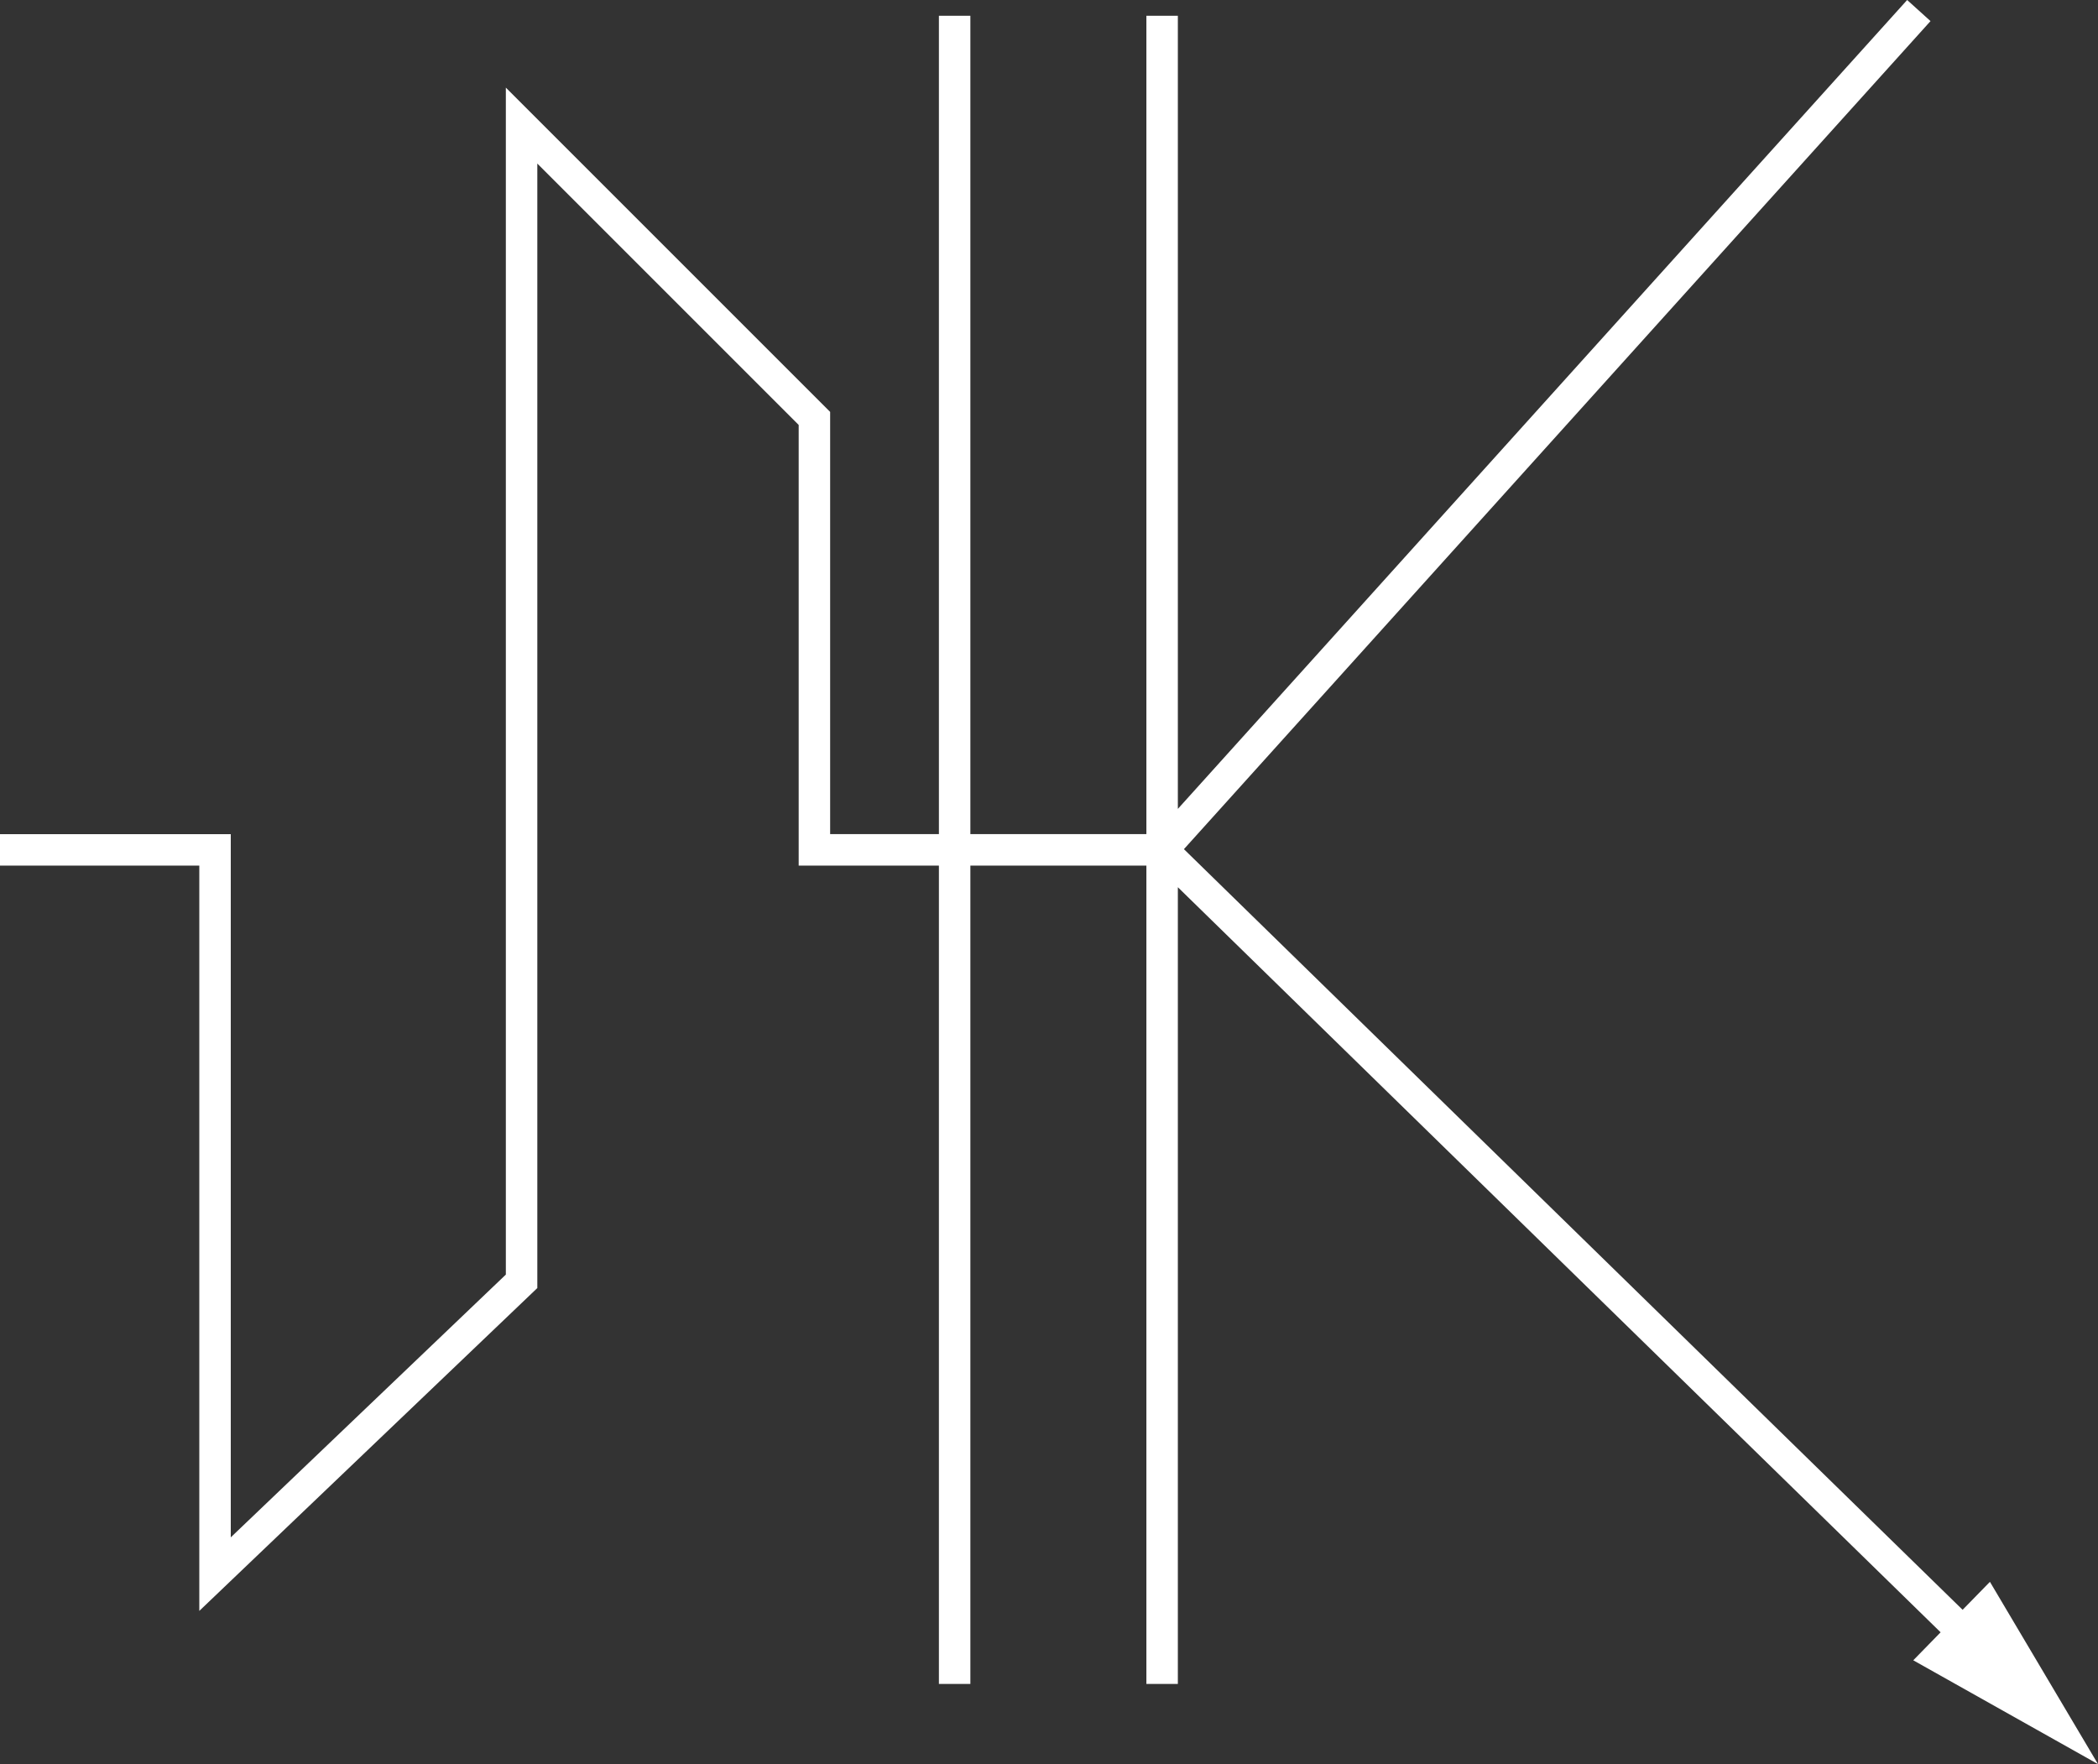 <?xml version="1.0" encoding="UTF-8"?> <svg xmlns="http://www.w3.org/2000/svg" width="83.339" height="70.076" viewBox="0 0 83.339 70.076"><rect x="0" y="0" width="83.339" height="70.076" fill="#333333" stroke="none"/><g id="a"></g><g id="b"><g id="c"><polygon id="d" points="83.339 70.076 79.046 62.835 77.961 63.946 47.029 33.731 76.686 .838 75.758 0 46.788 32.132 46.788 .627 45.538 .627 45.538 33.134 38.546 33.134 38.546 .627 37.296 .627 37.296 33.134 32.976 33.134 32.976 16.362 20.094 3.481 20.094 50.63 9.167 61.068 9.167 33.135 0 33.135 0 34.385 7.917 34.385 7.917 63.99 21.344 51.165 21.344 6.498 31.726 16.88 31.726 34.384 37.296 34.384 37.296 66.892 38.546 66.892 38.546 34.384 45.538 34.384 45.538 66.892 46.788 66.892 46.788 35.243 77.087 64.84 76.001 65.952 83.339 70.076" fill="#fff"></polygon></g></g></svg> 